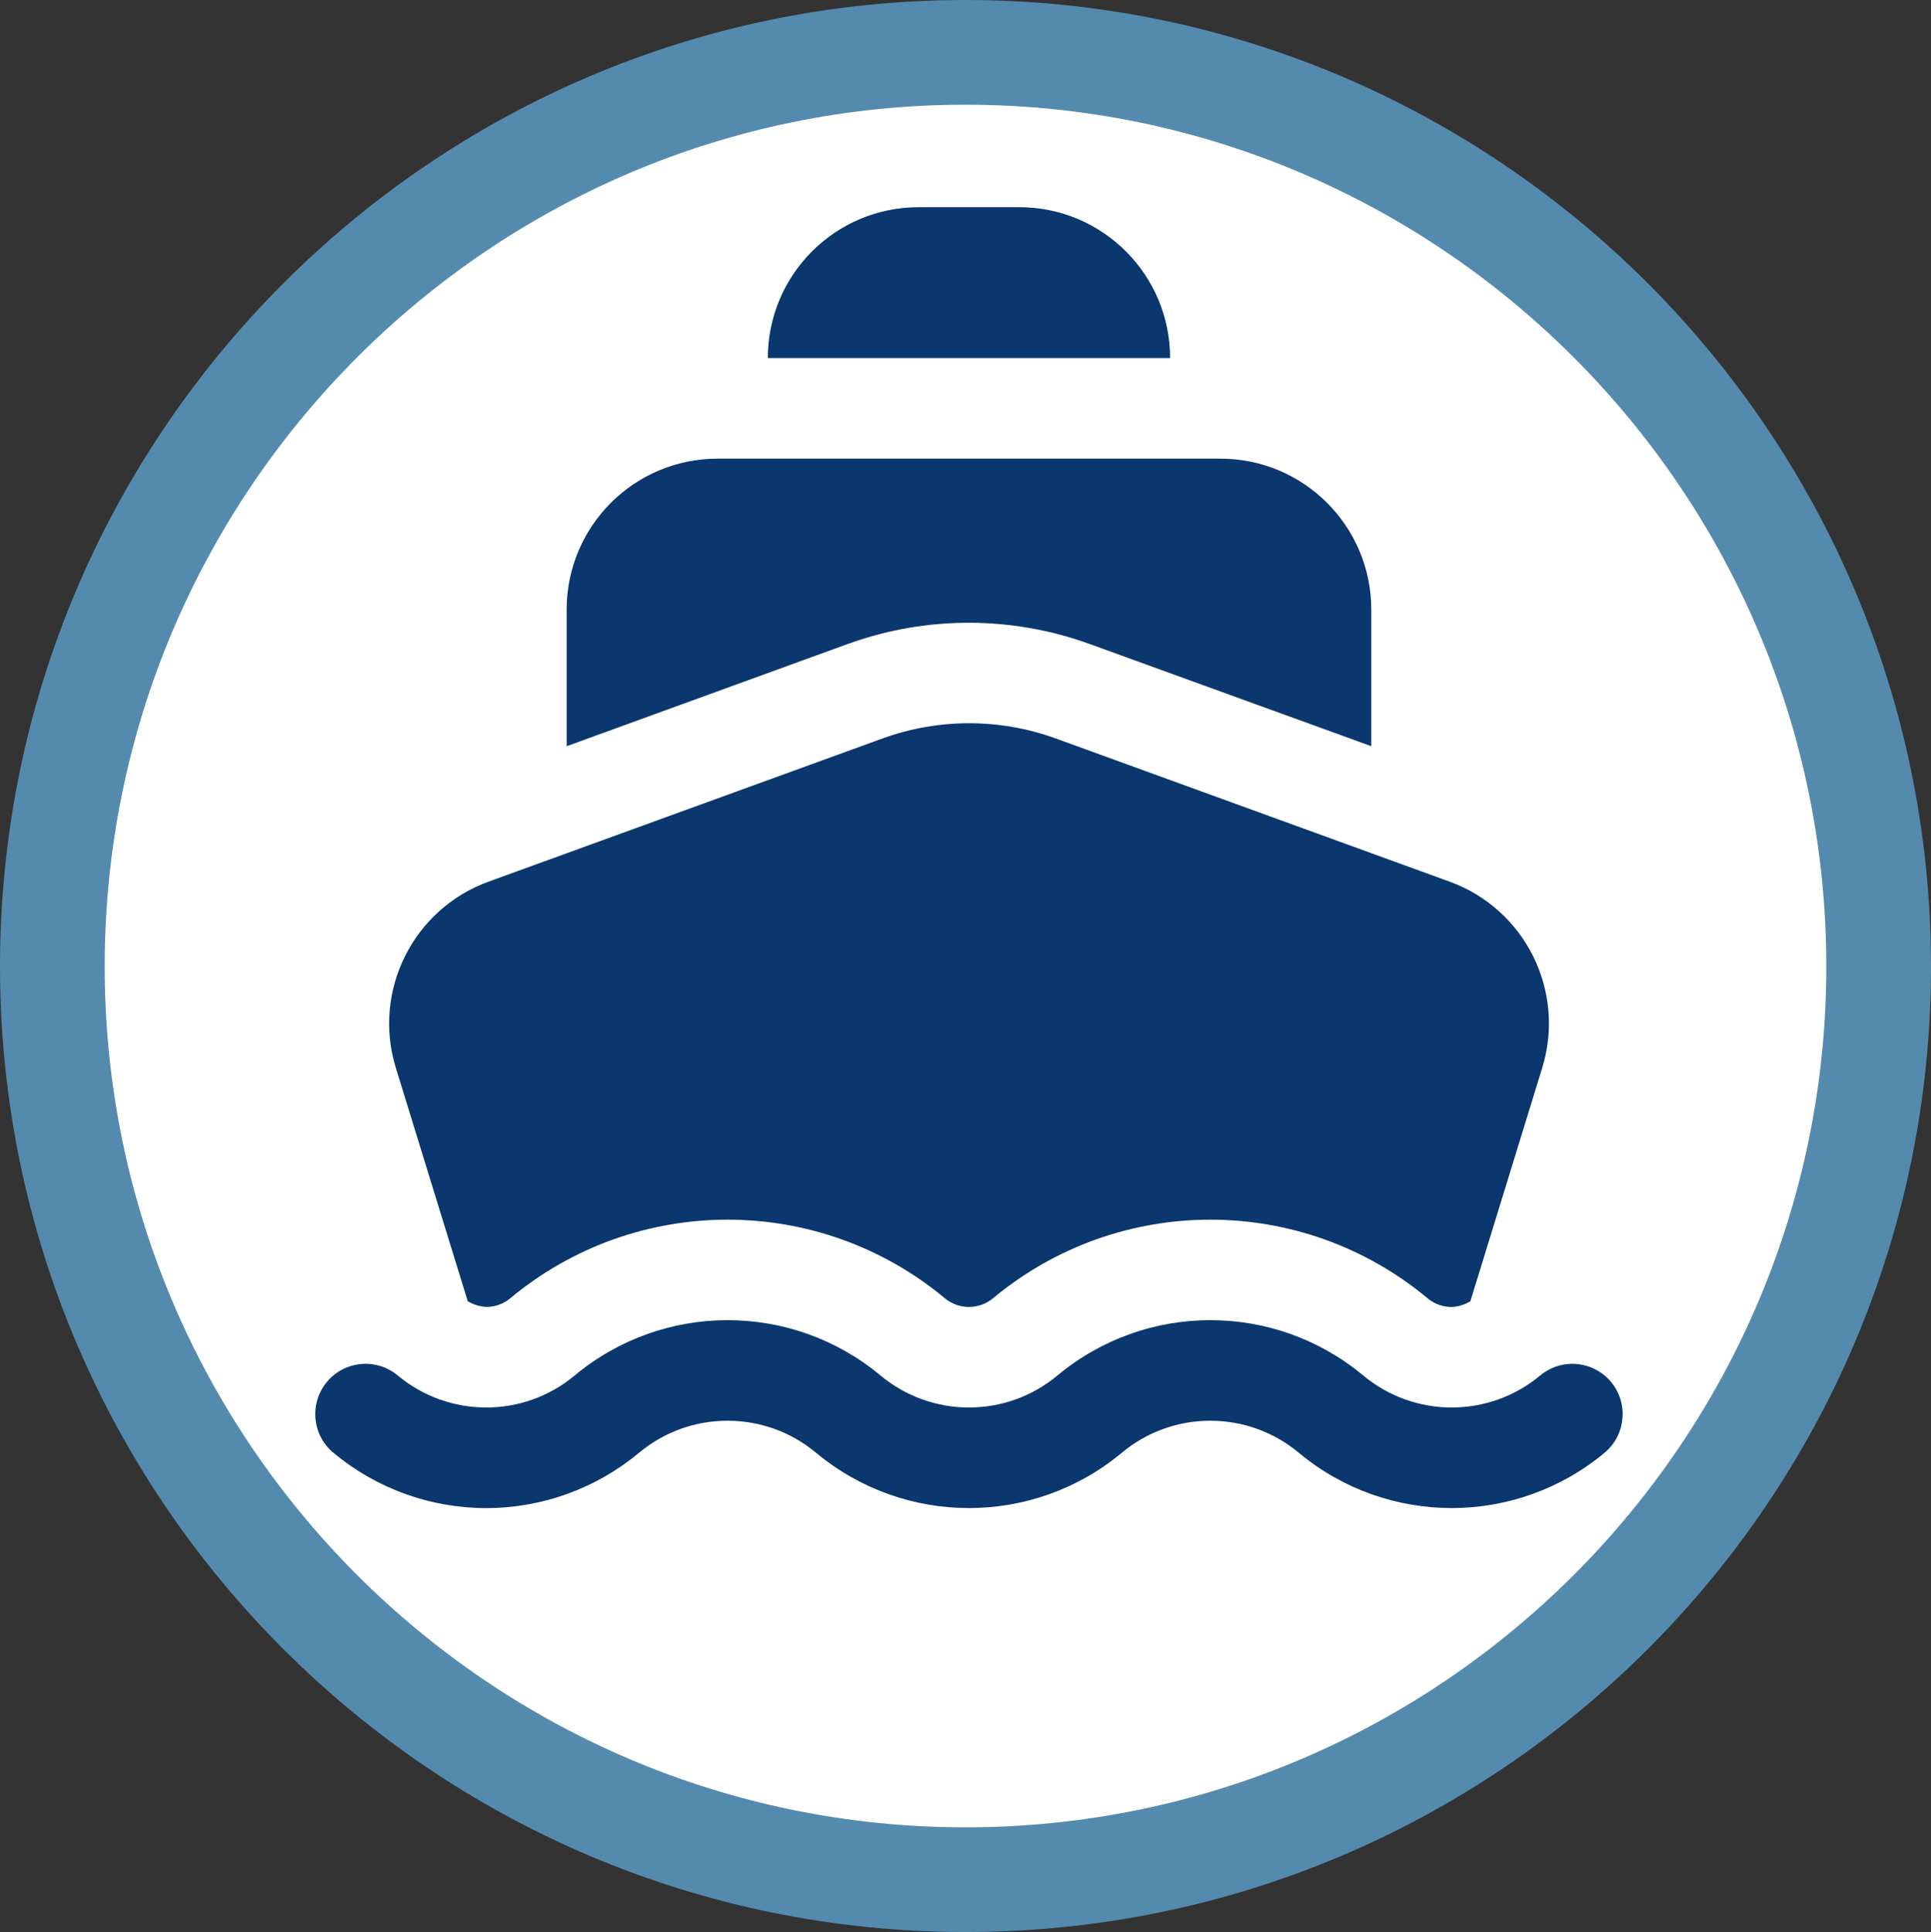 <?xml version="1.0" ?>
<svg id="southampton" xmlns="http://www.w3.org/2000/svg" viewBox="0 0 244.6 244.7">
  <rect x="0" y="0" width="244.6" height="244.7" fill="#333333" stroke="none"/>
  <defs>
    <style>
      .cls-1, .cls-2 {
        fill: #0a376e;
      }

      .cls-3 {
        fill: #538aad;
      }

      .cls-4 {
        fill: #fff;
        stroke: #538aad;
        stroke-miterlimit: 10;
      }

      .cls-2 {
        fill-rule: evenodd;
      }
    </style>
  </defs>
  <circle class="cls-4" cx="122.3" cy="122.35" r="119.22"/>
  <g>
    <path class="cls-2" d="m122.3,9.26C59.81,9.26,9.26,59.91,9.26,122.4s50.56,113.04,113.04,113.04,113.04-50.66,113.04-113.04S184.79,9.26,122.3,9.26h0Zm0-5.26c65.32,0,118.3,52.98,118.3,118.4s-52.98,118.3-118.3,118.3S4,187.72,4,122.4,56.98,4,122.3,4h0Z"/>
    <path class="cls-3" d="m122.3,244.7C54.86,244.7,0,189.84,0,122.4S54.86,0,122.3,0s122.3,54.91,122.3,122.4-54.86,122.3-122.3,122.3Zm0-231.44C62.17,13.26,13.26,62.22,13.26,122.4s48.92,109.04,109.04,109.04,109.04-48.92,109.04-109.04S182.42,13.26,122.3,13.26Z"/>
  </g>
  <g id="Harbor">
    <path class="cls-1" d="m107.48,81.53c9.84-3.54,20.61-3.54,30.45,0l35.77,12.98v-17.31c0-10.55-8.56-19.11-19.11-19.11h-63.7c-10.55,0-19.11,8.56-19.11,19.11v17.31l35.7-12.98Z"/>
    <path class="cls-1" d="m59.23,164.8c.71.43,1.52.68,2.36.73,1.12,0,2.2-.38,3.05-1.1,15.95-13.27,39.09-13.27,55.04,0,1.77,1.47,4.34,1.47,6.11,0,15.95-13.27,39.09-13.27,55.04,0,.85.72,1.94,1.11,3.06,1.11.83-.04,1.64-.29,2.36-.72l9.11-29.59c2.99-9.73-2.18-20.1-11.75-23.57l-49.96-18.16c-7.04-2.53-14.74-2.53-21.78,0l-49.94,18.15c-9.6,3.46-14.79,13.85-11.79,23.6l9.11,29.56Z"/>
    <path class="cls-1" d="m129.11,26.24h-12.74c-10.55,0-19.11,8.56-19.11,19.11h50.96c0-10.55-8.56-19.11-19.11-19.11Z"/>
    <path class="cls-1" d="m61.59,191.01c-7.08,0-13.93-2.48-19.36-7.01-2.71-2.25-3.07-6.27-.82-8.97,2.25-2.71,6.27-3.07,8.97-.82h0c6.49,5.41,15.93,5.41,22.42,0,11.22-9.34,27.51-9.34,38.73,0,6.49,5.41,15.93,5.41,22.42,0,11.22-9.34,27.51-9.34,38.73,0,6.49,5.41,15.93,5.41,22.42,0,2.71-2.25,6.72-1.88,8.97.82s1.88,6.72-.82,8.97c-11.22,9.34-27.51,9.34-38.73,0-6.49-5.41-15.93-5.41-22.42,0-11.22,9.34-27.51,9.34-38.73,0-6.49-5.41-15.93-5.41-22.42,0-5.44,4.53-12.29,7.01-19.36,7.01Z"/>
  </g>
</svg>